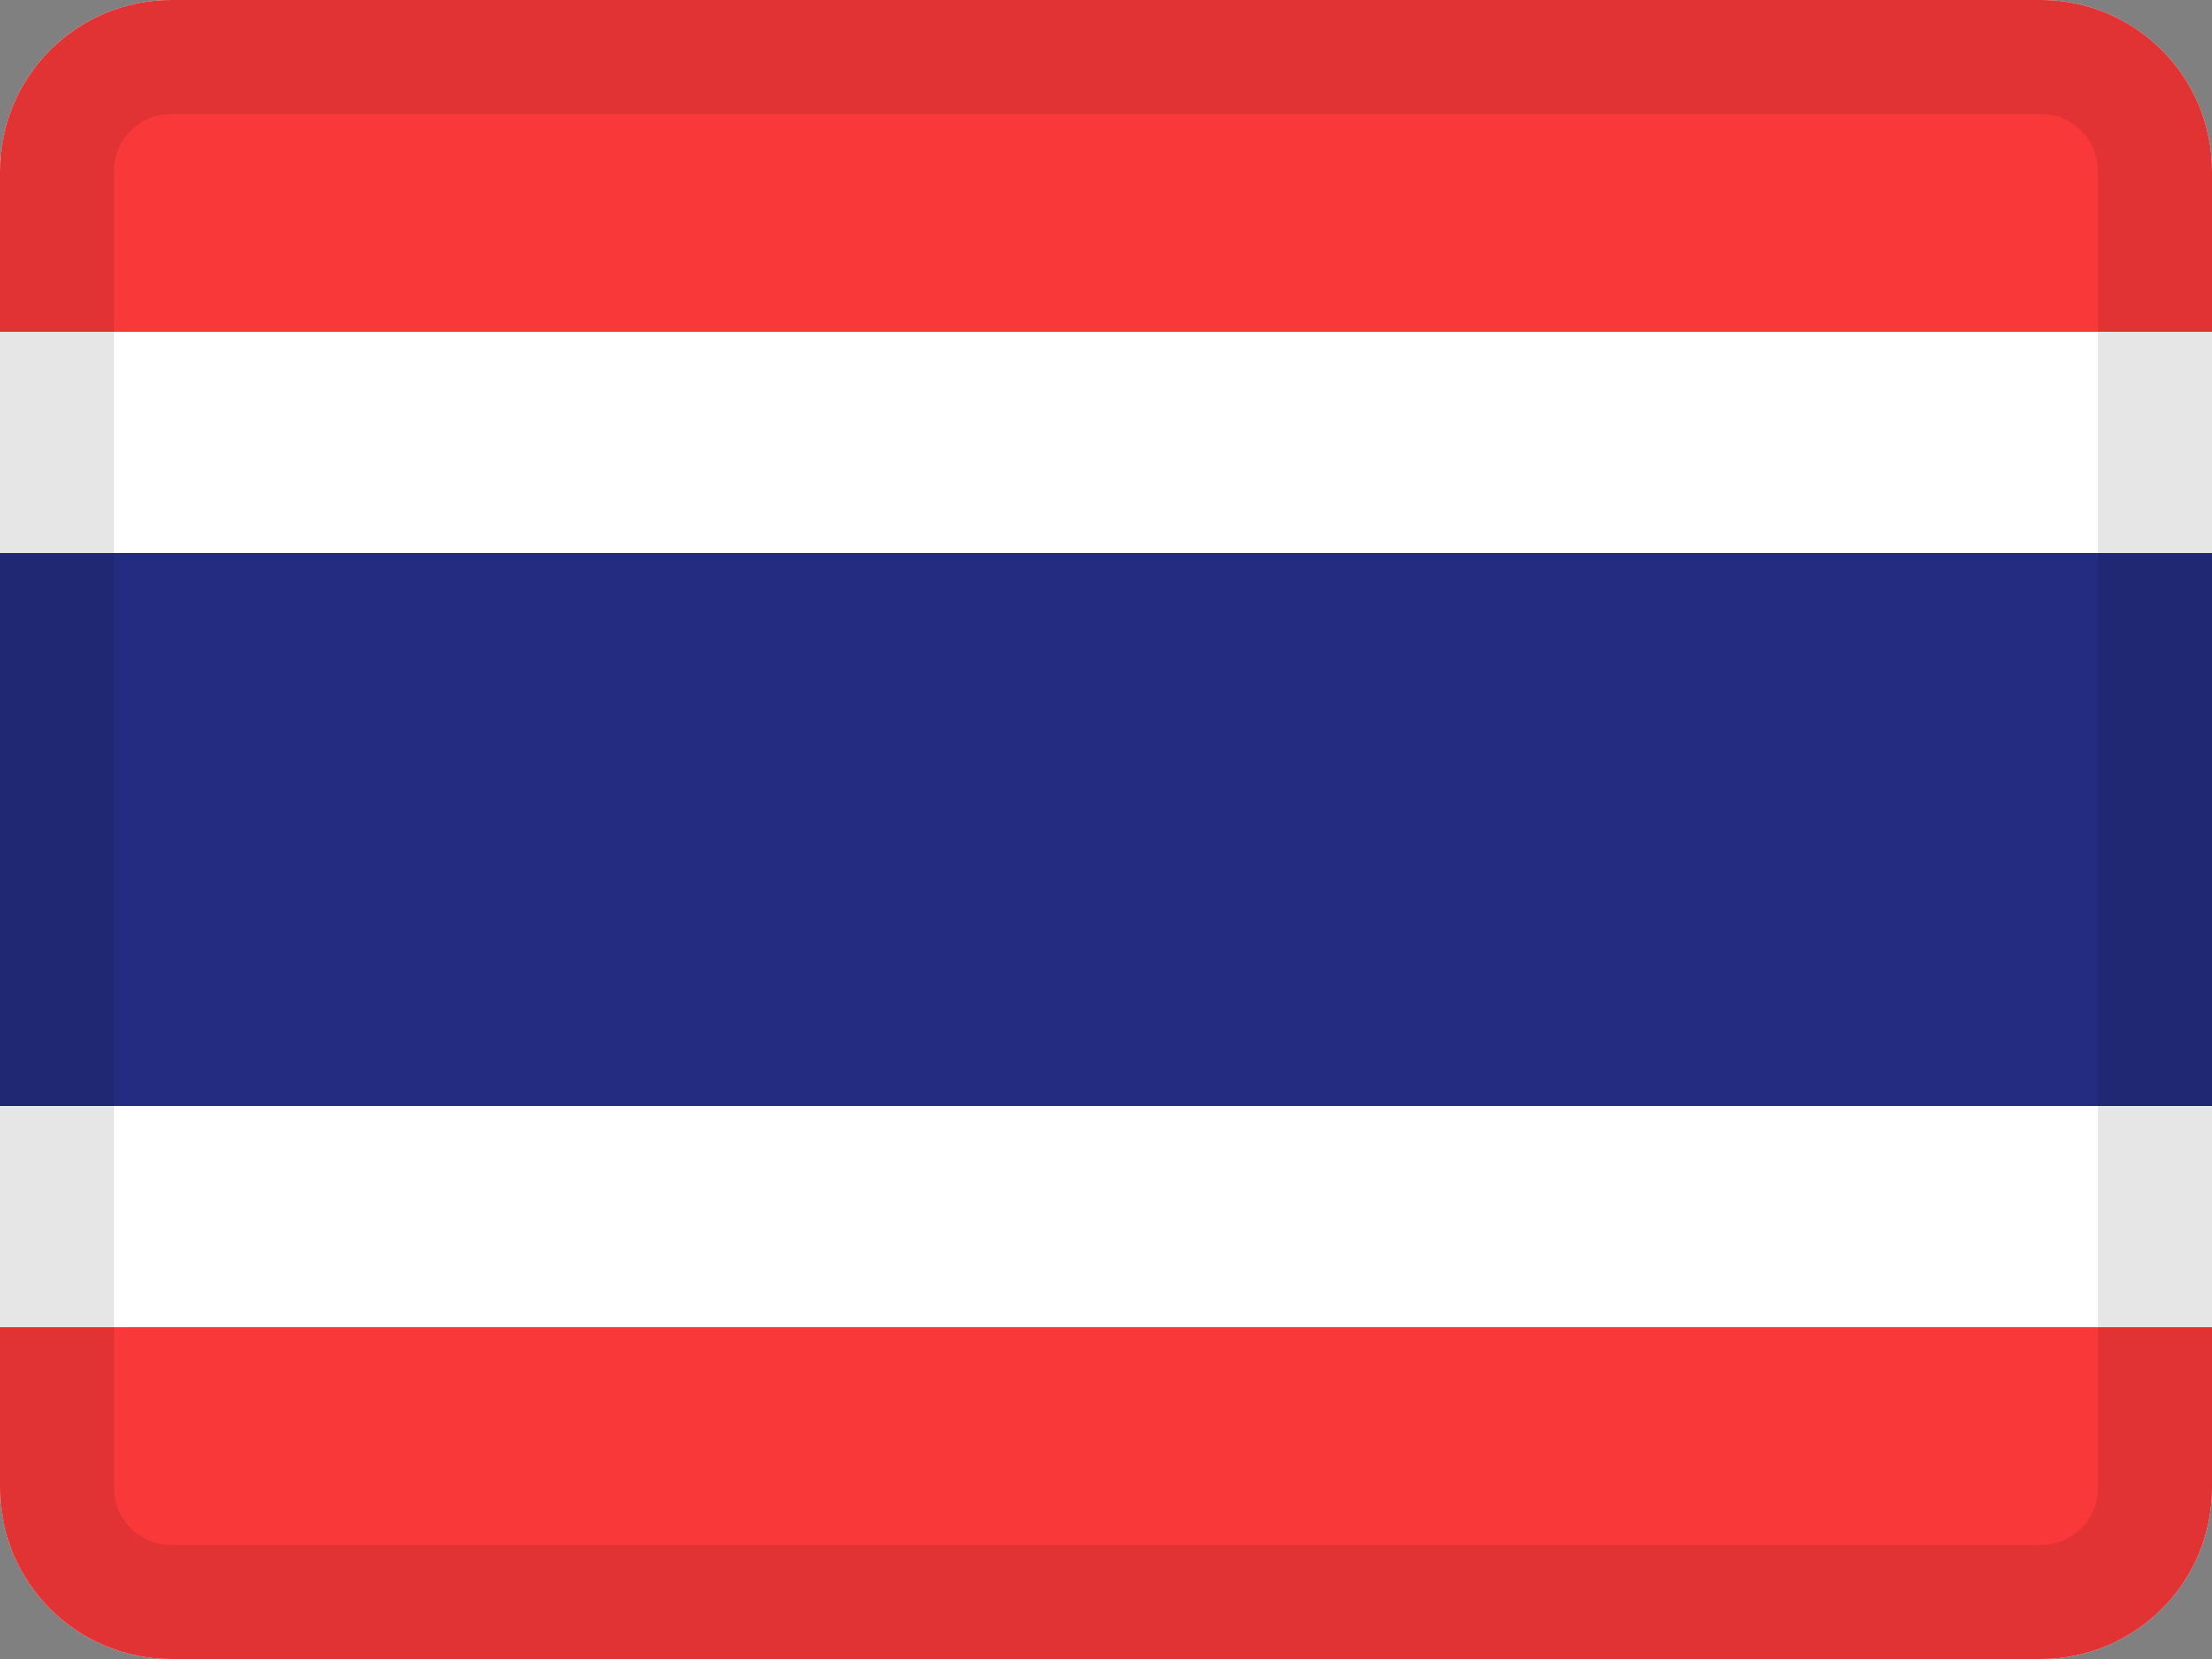 <svg width="32" height="24" viewBox="0 0 32 24" fill="none" xmlns="http://www.w3.org/2000/svg">
<rect x="0" y="0" width="32" height="24" fill="#808080" stroke="none"/>
<g clip-path="url(#clip0_4854_24520)">
<rect width="33" height="24" fill="white"/>
<path fill-rule="evenodd" clip-rule="evenodd" d="M0 0H33V4.8H0V0ZM0 19.2H33V24H0V19.2Z" fill="#F93939"/>
<path fill-rule="evenodd" clip-rule="evenodd" d="M0 8H33V16H0V8Z" fill="#232C80"/>
</g>
<path d="M2.475 0.825H29.525C30.436 0.825 31.175 1.564 31.175 2.475V21.525C31.175 22.436 30.436 23.175 29.525 23.175H2.475C1.564 23.175 0.825 22.436 0.825 21.525V2.475C0.825 1.564 1.564 0.825 2.475 0.825Z" stroke="black" stroke-opacity="0.1" stroke-width="1.65" style="mix-blend-mode:multiply"/>
<defs>
<clipPath id="clip0_4854_24520">
<path d="M0 2.475C0 1.108 1.108 0 2.475 0H29.525C30.892 0 32 1.108 32 2.475V21.525C32 22.892 30.892 24 29.525 24H2.475C1.108 24 0 22.892 0 21.525V2.475Z" fill="white"/>
</clipPath>
</defs>
</svg>

